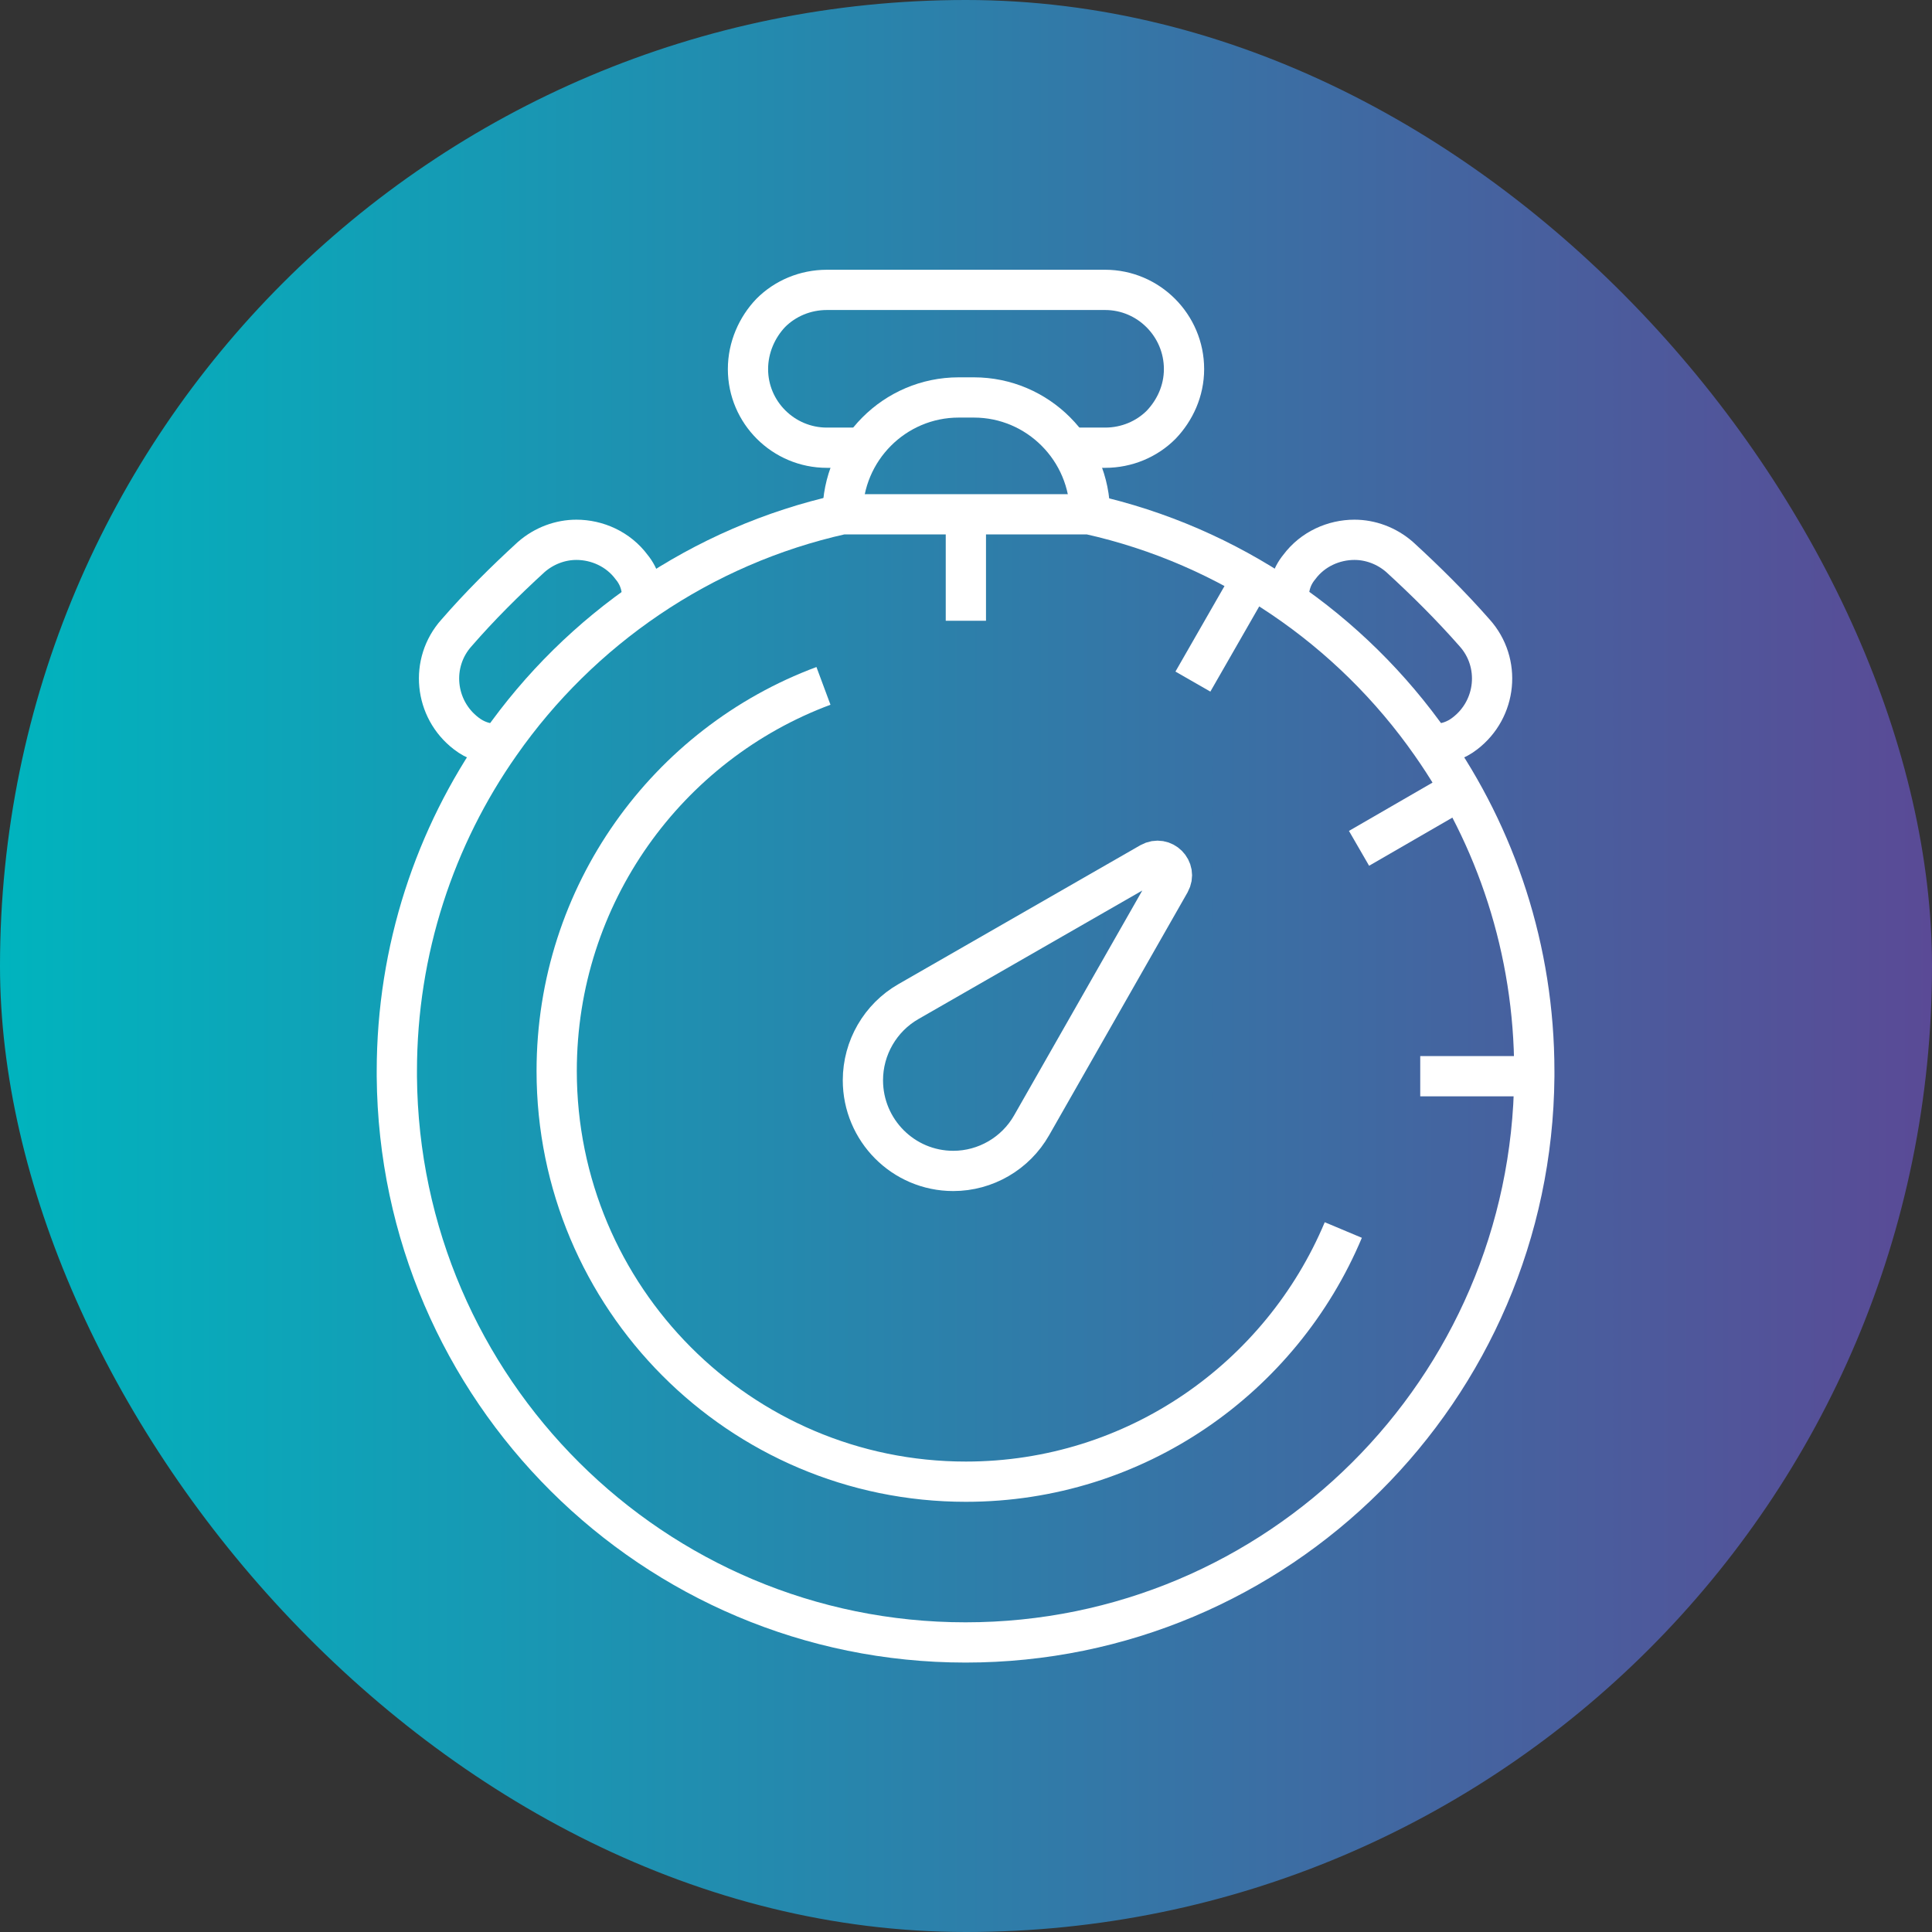 <svg xmlns="http://www.w3.org/2000/svg" width="72" height="72" viewBox="0 0 72 72" fill="none"><rect x="0" y="0" width="72" height="72" fill="#333333" stroke="none"/><rect width="72" height="72" rx="36" fill="url(#paint0_linear_7656_814)"/><g clip-path="url(#clip0_7656_814)"><path d="M52.928 40.107H57.201" stroke="white" stroke-width="1.5" stroke-miterlimit="10"/><path d="M35.995 23.134V19.166" stroke="white" stroke-width="1.5" stroke-miterlimit="10"/><path d="M44.456 25.401L46.597 21.668" stroke="white" stroke-width="1.5" stroke-miterlimit="10"/><path d="M50.647 31.615L54.366 29.465" stroke="white" stroke-width="1.5" stroke-miterlimit="10"/><path d="M48.036 22.406C47.994 21.968 48.111 21.508 48.42 21.133C48.921 20.459 49.709 20.117 50.477 20.117C51.063 20.117 51.67 20.331 52.16 20.759C53.141 21.657 54.078 22.588 54.952 23.582C55.954 24.695 55.783 26.427 54.59 27.336C54.26 27.593 53.876 27.721 53.482 27.721H53.364" stroke="white" stroke-width="1.5" stroke-miterlimit="10"/><path d="M23.921 22.406C23.964 21.968 23.847 21.508 23.538 21.133C23.037 20.459 22.248 20.117 21.481 20.117C20.895 20.117 20.287 20.331 19.797 20.759C18.817 21.657 17.879 22.588 17.016 23.582C16.014 24.695 16.185 26.427 17.378 27.336C17.709 27.593 18.092 27.721 18.486 27.721H18.604" stroke="white" stroke-width="1.5" stroke-miterlimit="10"/><path d="M40.62 19.155C40.62 16.759 38.68 14.812 36.293 14.812H35.728C33.341 14.812 31.402 16.759 31.402 19.155" stroke="white" stroke-width="1.5" stroke-miterlimit="10"/><path d="M32.169 16.685H30.816C29.196 16.685 27.875 15.37 27.875 13.755C27.875 12.942 28.215 12.193 28.727 11.658C29.26 11.124 30.006 10.803 30.816 10.803H41.184C42.804 10.803 44.125 12.129 44.125 13.755C44.125 14.567 43.784 15.295 43.273 15.829C42.74 16.364 41.994 16.685 41.184 16.685H39.863" stroke="white" stroke-width="1.5" stroke-miterlimit="10"/><path d="M35.995 19.166H31.381C26.138 20.332 21.619 23.455 18.636 27.722C16.216 31.166 14.789 35.391 14.789 39.925V40.118C14.884 51.786 24.347 61.209 35.984 61.209C47.631 61.209 57.084 51.786 57.179 40.118V39.925C57.179 35.391 55.752 31.166 53.333 27.722C50.349 23.455 45.831 20.332 40.588 19.166H35.963H35.995Z" stroke="white" stroke-width="1.5" stroke-miterlimit="10"/><path d="M50.061 45.839C47.749 51.347 42.325 55.218 35.995 55.218C27.576 55.218 20.746 48.363 20.746 39.913C20.746 33.336 24.88 27.721 30.688 25.561" stroke="white" stroke-width="1.5" stroke-miterlimit="10"/><path d="M35.526 43.637C33.661 43.637 32.158 42.118 32.158 40.258C32.158 39.049 32.808 37.926 33.853 37.327L42.868 32.151C43.347 31.883 43.87 32.407 43.603 32.889L38.445 41.937C37.849 42.985 36.73 43.637 35.526 43.637Z" stroke="white" stroke-width="1.5" stroke-miterlimit="10"/></g><defs><linearGradient id="paint0_linear_7656_814" x1="0" y1="36" x2="72" y2="36" gradientUnits="userSpaceOnUse"><stop stop-color="#00B4BE"/><stop offset="1" stop-color="#5A4A96"/></linearGradient><clipPath id="clip0_7656_814"><rect width="44" height="52" fill="white" transform="translate(14 10)"/></clipPath></defs></svg>
